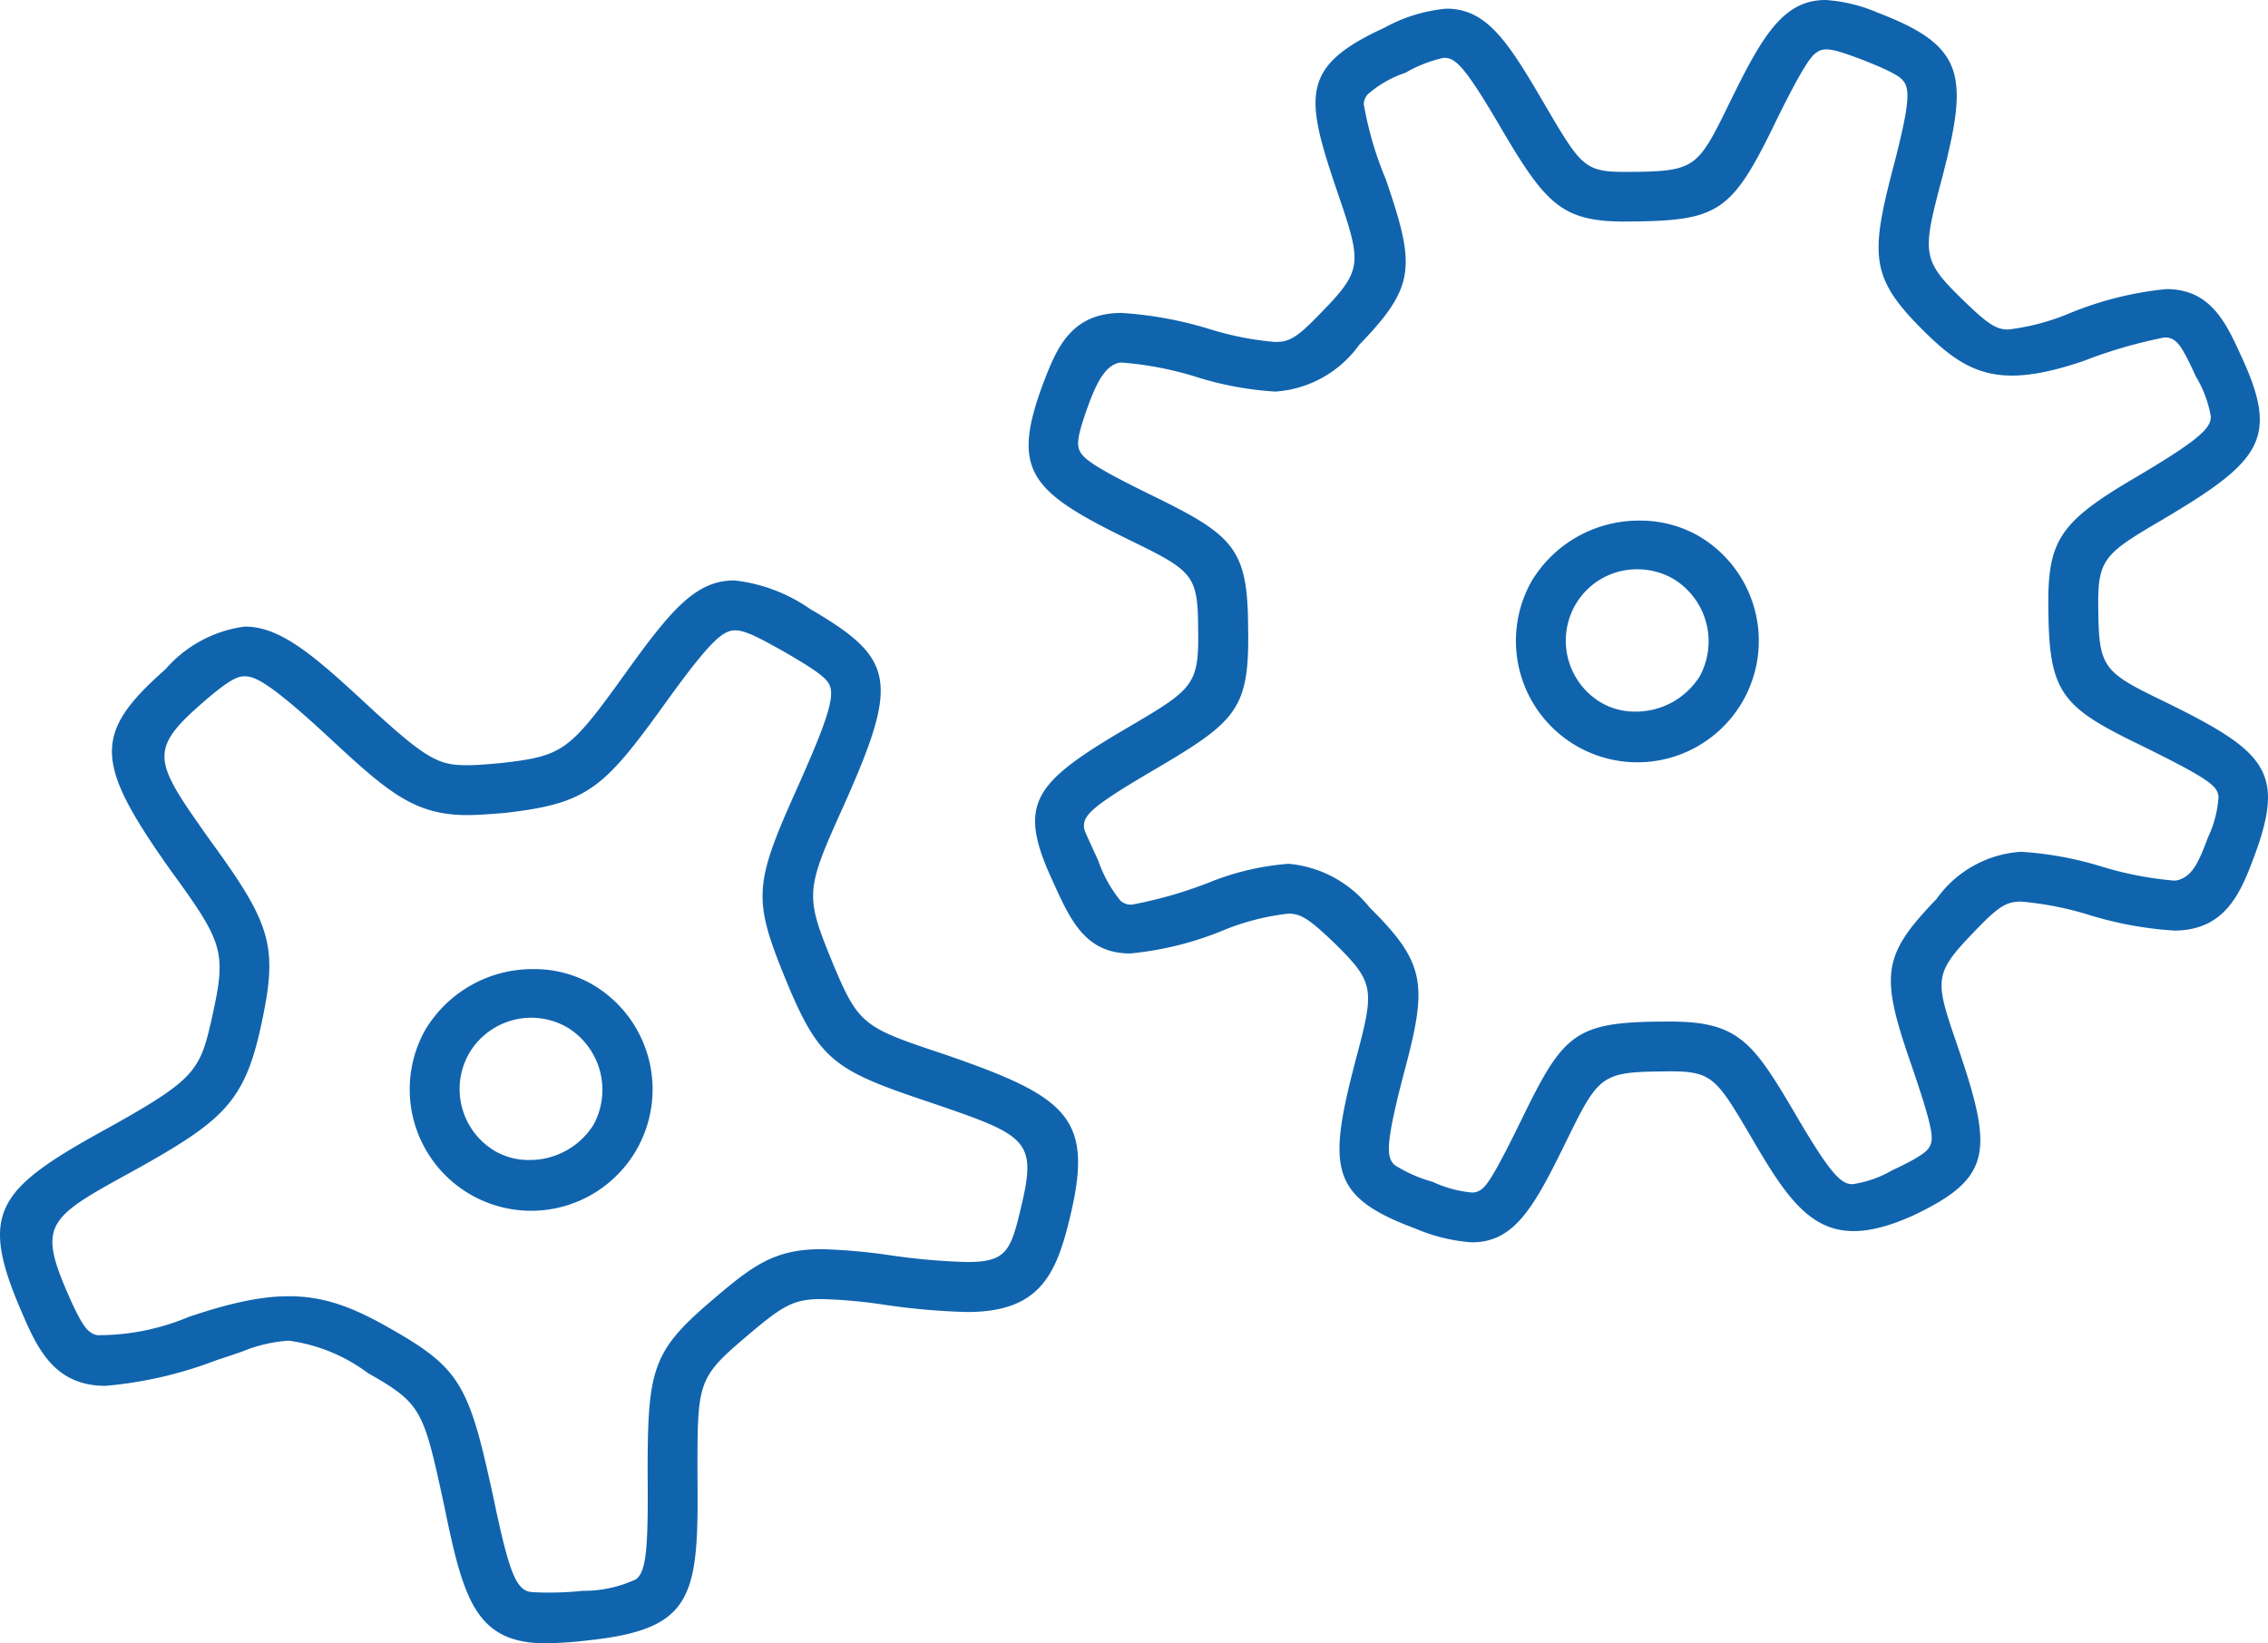 <svg xmlns="http://www.w3.org/2000/svg" viewBox="0 0 81.016 58.699">
  <defs>
    <style>
      .a {
        fill: #1064ae;
      }
    </style>
  </defs>
  <title>Artboard 1</title>
  <g>
    <path class="a" d="M74.643,32.687a13.097,13.097,0,0,0,3.02.553c1.87,0,2.405-1.43,2.877-2.693,1.107-3.004.379-3.721-3.221-5.485-2.145-1.036-2.343-1.191-2.364-3.204-.038-1.876.156-2.046,2.272-3.284C80.757,16.48,81.442,15.687,80.05,12.7c-.534-1.169-1.084-2.374-2.668-2.374a12.228,12.228,0,0,0-3.526.894,8.106,8.106,0,0,1-2.127.551c-.43,0-.74-.206-1.66-1.105-1.425-1.392-1.405-1.628-.698-4.3.949-3.652.849-4.709-2.276-5.906A5.658,5.658,0,0,0,65.213,0c-1.558,0-2.303,1.367-3.485,3.783-1.038,2.123-1.189,2.319-3.184,2.354l-.506.003c-1.445,0-1.577-.226-2.848-2.387C53.872,1.49,53.118.31,51.667.31A5.602,5.602,0,0,0,49.45.993c-3.047,1.395-2.837,2.469-1.636,5.983.818,2.401.854,2.664-.534,4.102-.928.967-1.187,1.137-1.732,1.137a11.011,11.011,0,0,1-2.406-.481,13.692,13.692,0,0,0-3.078-.556c-1.843,0-2.342,1.314-2.825,2.585-1.134,3.088-.415,3.809,3.155,5.549,2.193,1.071,2.396,1.224,2.404,3.097.038,2.032-.135,2.181-2.417,3.523-3.462,2.026-4.081,2.727-2.771,5.554.624,1.382,1.161,2.571,2.764,2.571a11.523,11.523,0,0,0,3.384-.851,8.789,8.789,0,0,1,2.266-.572c.446,0,.756.2,1.66,1.069,1.433,1.411,1.416,1.636.745,4.152-1.011,3.87-.936,4.891,2.14,6.033a6.224,6.224,0,0,0,2.003.488c1.541,0,2.229-1.26,3.409-3.676,1.073-2.191,1.227-2.395,3.16-2.425l.509-.008c1.517,0,1.674.264,2.886,2.318,1.649,2.836,2.657,4.249,5.799,2.835,2.887-1.365,2.873-2.329,1.535-6.219-.75-2.186-.78-2.429.587-3.853.914-.96,1.191-1.143,1.741-1.143A11.627,11.627,0,0,1,74.643,32.687Zm-5.47-.572c-1.894,1.969-2.013,2.656-.987,5.662.738,2.129.853,2.694.809,2.99a.555.555,0,0,1-.122.272c-.068.082-.228.276-1.285.766a3.938,3.938,0,0,1-1.408.493.559.559,0,0,1-.258-.054c-.321-.154-.727-.621-1.848-2.55-1.468-2.487-1.999-3.204-4.414-3.204l-.552.003c-2.865.047-3.301.517-4.72,3.423-1.03,2.117-1.28,2.421-1.461,2.563a.551.551,0,0,1-.343.118h-.008a4.204,4.204,0,0,1-1.397-.381,5.054,5.054,0,0,1-1.356-.597.559.559,0,0,1-.167-.256c-.101-.33-.052-.956.5-3.053.826-3.098.811-3.88-1.224-5.886a4.176,4.176,0,0,0-2.901-1.57,9.461,9.461,0,0,0-2.841.669,15.254,15.254,0,0,1-2.748.789.544.544,0,0,1-.42-.142,4.7,4.7,0,0,1-.79-1.425c-.107-.233-.444-.968-.479-1.062A.558.558,0,0,1,38.8,29.209c.2-.336.805-.761,2.49-1.748,2.93-1.722,3.348-2.162,3.294-5.076-.013-2.792-.525-3.266-3.401-4.673-1.958-.957-2.401-1.269-2.578-1.54a.575.575,0,0,1-.084-.225c-.026-.187-.018-.462.391-1.568.313-.831.584-1.232.939-1.384a.556.556,0,0,1,.218-.044,12.011,12.011,0,0,1,2.629.502,11.758,11.758,0,0,0,2.854.534,4.017,4.017,0,0,0,3.003-1.672C50.588,10.218,50.561,9.5,49.502,6.401a12.381,12.381,0,0,1-.786-2.68.555.555,0,0,1,.137-.347A3.928,3.928,0,0,1,50.201,2.601a4.781,4.781,0,0,1,1.347-.531.558.558,0,0,1,.323.064c.303.165.692.629,1.789,2.512,1.558,2.648,2.15,3.268,4.382,3.268l.546-.007c2.778-.05,3.31-.425,4.738-3.345,1.165-2.4,1.415-2.58,1.565-2.688.287-.203.602-.125,1.576.238,1.289.499,1.439.678,1.519.775a.576.576,0,0,1,.099.174c.127.365.022,1.064-.417,2.77-.887,3.362-.878,4.107,1.158,6.096,1.51,1.475,2.675,1.964,5.601.967a17.158,17.158,0,0,1,2.881-.838.567.567,0,0,1,.415.138c.078.068.259.229.711,1.245a4.11,4.11,0,0,1,.539,1.436.562.562,0,0,1-.055.253c-.182.377-.823.849-2.535,1.87-2.852,1.663-3.265,2.296-3.21,4.881.03,2.929.536,3.407,3.363,4.774,1.992.981,2.435,1.283,2.613,1.534a.564.564,0,0,1,.1.267,3.92,3.92,0,0,1-.37,1.441c-.326.875-.556,1.4-1.074,1.54a.552.552,0,0,1-.145.02,12.477,12.477,0,0,1-2.572-.497,12.385,12.385,0,0,0-2.893-.532A4.01,4.01,0,0,0,69.173,32.115Z"/>
    <path class="a" d="M54.719,20.745A4.338,4.338,0,1,0,60.643,19.126a4.191,4.191,0,0,0-2.063-.53A4.471,4.471,0,0,0,54.719,20.745Zm1.545.877A2.536,2.536,0,0,1,58.488,20.335a2.565,2.565,0,0,1,1.263.329,2.608,2.608,0,0,1,.965,3.494l-.003.005a2.691,2.691,0,0,1-2.301,1.255A2.391,2.391,0,0,1,57.226,25.116,2.571,2.571,0,0,1,56.264,21.622Z"/>
    <path class="a" d="M29.358,46.403a18.245,18.245,0,0,1,2.255.206,24,24,0,0,0,2.939.256c2.689,0,3.222-1.44,3.728-3.637.756-3.344-.245-4.083-4.517-5.558-2.909-.97-3.083-1.03-4.014-3.26-.995-2.43-.985-2.586.356-5.558,2.024-4.518,1.894-5.314-1.163-7.097a5.86,5.86,0,0,0-2.708-1.022c-1.371,0-2.244,1.018-3.911,3.342-2.002,2.783-2.211,2.931-4.471,3.186-.461.042-.836.072-1.163.072-1.019,0-1.439-.187-3.578-2.163-1.866-1.73-3.076-2.789-4.365-2.789a4.526,4.526,0,0,0-2.83,1.52c-2.6,2.3-2.573,3.31.191,7.203,1.901,2.609,1.983,2.904,1.463,5.253-.42,1.888-.591,2.194-3.651,3.902C-.064,42.443-.776,43.243.73,46.762c.576,1.348,1.171,2.74,3.04,2.74a14.498,14.498,0,0,0,3.973-.92c.356-.113.654-.217.915-.307a5.215,5.215,0,0,1,1.658-.386,6.086,6.086,0,0,1,2.825,1.156c1.937,1.1,1.982,1.307,2.729,4.749.68,3.316,1.118,4.905,3.626,4.905a14.269,14.269,0,0,0,1.482-.102c3.835-.402,3.982-1.566,3.936-5.955,0-3.219,0-3.411,1.651-4.82C27.955,46.635,28.317,46.403,29.358,46.403Zm-3.947.064c-2.136,1.819-2.277,2.471-2.277,6.181.025,2.436-.044,3.284-.297,3.641a.581.581,0,0,1-.119.123,4.399,4.399,0,0,1-1.897.412c-.323.033-.746.063-1.21.063-.19,0-.385-.004-.585-.016V56.869h-.001a.553.553,0,0,1-.355-.128c-.341-.284-.585-1.042-1.044-3.244-.857-3.944-1.141-4.593-3.6-5.994-2.199-1.267-3.632-1.629-6.822-.614l-.437.14a8.327,8.327,0,0,1-3.281.664.559.559,0,0,1-.214-.078c-.184-.114-.38-.309-.912-1.551-1.015-2.367-.558-2.617,2.415-4.246,3.143-1.749,3.937-2.428,4.525-5.069.642-2.907.446-3.656-1.756-6.68-1.978-2.79-2.281-3.219-.458-4.835,1.122-.994,1.412-1.076,1.652-1.076.355,0,.864.178,3.16,2.321C13.874,28.306,14.828,29.115,16.683,29.115c.378,0,.804-.033,1.352-.077,2.953-.339,3.524-.855,5.728-3.918,1.472-2.046,1.952-2.484,2.329-2.583.387-.102.889.168,1.909.738,1.204.694,1.486.936,1.608,1.15a.538.538,0,0,1,.059.15c.104.45-.177,1.299-1.155,3.494-1.609,3.572-1.634,4.026-.404,7.026,1.167,2.804,1.727,3.151,5.083,4.271,3.324,1.137,3.835,1.311,3.349,3.46v.002c-.419,1.82-.518,2.252-1.994,2.252a23.436,23.436,0,0,1-2.71-.236,20.621,20.621,0,0,0-2.484-.224C27.645,44.62,26.868,45.22,25.411,46.467Z"/>
    <path class="a" d="M15.204,36.764a4.338,4.338,0,1,0,5.923-1.619,4.184,4.184,0,0,0-2.063-.529A4.473,4.473,0,0,0,15.204,36.764Zm1.545.877a2.574,2.574,0,0,1,3.488-.958,2.609,2.609,0,0,1,.964,3.494l-.003.005A2.691,2.691,0,0,1,18.897,41.435a2.381,2.381,0,0,1-1.184-.301A2.571,2.571,0,0,1,16.749,37.641Z"/>
  </g>
</svg>
